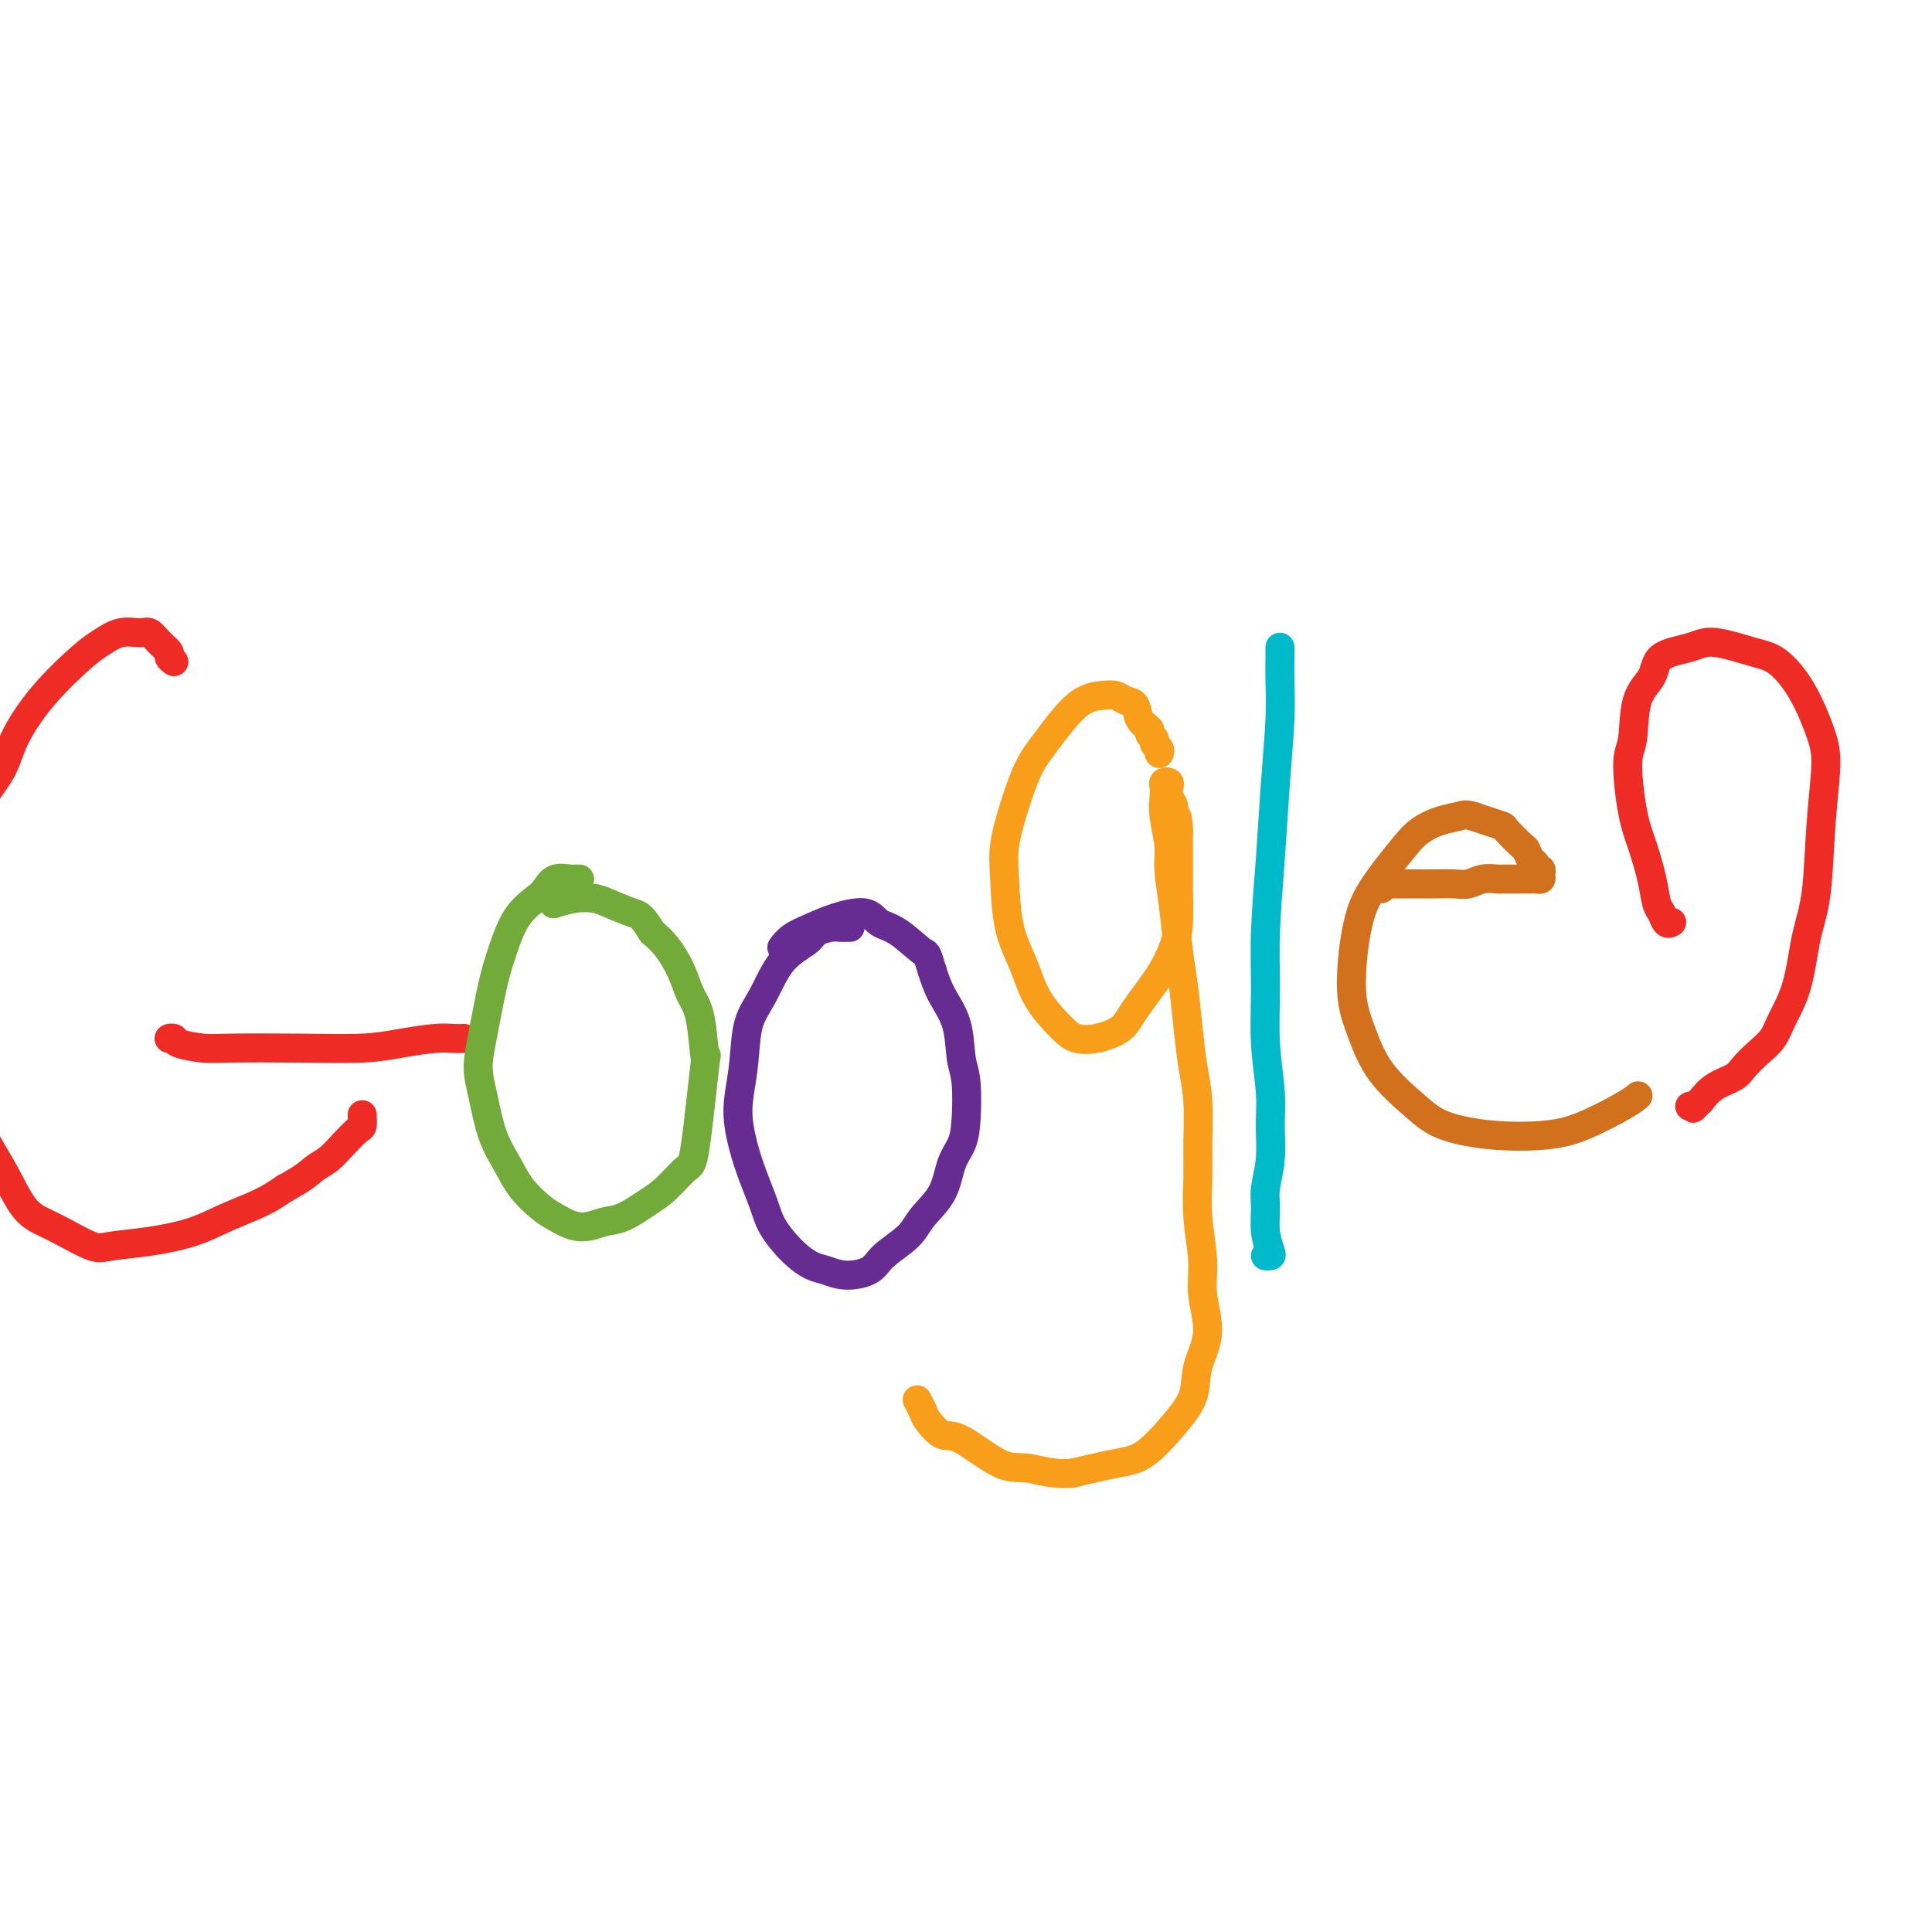 <svg viewBox='0 0 400 400' version='1.1' xmlns='http://www.w3.org/2000/svg' xmlns:xlink='http://www.w3.org/1999/xlink'><g fill='none' stroke='#EE2B24' stroke-width='6' stroke-linecap='round' stroke-linejoin='round'><path d='M36,137c-0.470,-0.354 -0.939,-0.707 -1,-1c-0.061,-0.293 0.287,-0.525 0,-1c-0.287,-0.475 -1.210,-1.193 -2,-2c-0.790,-0.807 -1.446,-1.703 -2,-2c-0.554,-0.297 -1.007,0.006 -2,0c-0.993,-0.006 -2.528,-0.320 -4,0c-1.472,0.320 -2.881,1.276 -4,2c-1.119,0.724 -1.949,1.218 -4,3c-2.051,1.782 -5.322,4.852 -8,8c-2.678,3.148 -4.763,6.372 -6,9c-1.237,2.628 -1.626,4.659 -3,7c-1.374,2.341 -3.732,4.991 -5,8c-1.268,3.009 -1.447,6.377 -2,9c-0.553,2.623 -1.482,4.501 -2,7c-0.518,2.499 -0.627,5.619 -1,9c-0.373,3.381 -1.010,7.025 -1,10c0.010,2.975 0.666,5.283 1,8c0.334,2.717 0.346,5.844 1,9c0.654,3.156 1.949,6.340 3,9c1.051,2.660 1.857,4.794 3,7c1.143,2.206 2.624,4.483 4,7c1.376,2.517 2.647,5.274 4,7c1.353,1.726 2.788,2.422 4,3c1.212,0.578 2.202,1.040 4,2c1.798,0.960 4.404,2.420 6,3c1.596,0.580 2.183,0.280 4,0c1.817,-0.280 4.862,-0.539 8,-1c3.138,-0.461 6.367,-1.124 9,-2c2.633,-0.876 4.670,-1.967 7,-3c2.330,-1.033 4.951,-2.010 7,-3c2.049,-0.990 3.524,-1.995 5,-3'/><path d='M59,246c4.153,-2.213 5.036,-3.246 6,-4c0.964,-0.754 2.010,-1.229 3,-2c0.990,-0.771 1.926,-1.839 3,-3c1.074,-1.161 2.288,-2.414 3,-3c0.712,-0.586 0.922,-0.504 1,-1c0.078,-0.496 0.022,-1.570 0,-2c-0.022,-0.430 -0.011,-0.215 0,0'/><path d='M36,215c-0.540,0.022 -1.079,0.044 -1,0c0.079,-0.044 0.777,-0.156 1,0c0.223,0.156 -0.028,0.578 1,1c1.028,0.422 3.336,0.842 5,1c1.664,0.158 2.686,0.053 6,0c3.314,-0.053 8.922,-0.053 14,0c5.078,0.053 9.627,0.158 13,0c3.373,-0.158 5.569,-0.578 8,-1c2.431,-0.422 5.096,-0.845 7,-1c1.904,-0.155 3.046,-0.042 4,0c0.954,0.042 1.718,0.011 2,0c0.282,-0.011 0.080,-0.003 0,0c-0.080,0.003 -0.040,0.002 0,0'/></g>
<g fill='none' stroke='#73AB3A' stroke-width='6' stroke-linecap='round' stroke-linejoin='round'><path d='M120,182c-0.387,-0.013 -0.773,-0.027 -1,0c-0.227,0.027 -0.294,0.093 -1,0c-0.706,-0.093 -2.052,-0.347 -3,0c-0.948,0.347 -1.500,1.294 -2,2c-0.500,0.706 -0.949,1.170 -2,2c-1.051,0.830 -2.703,2.027 -4,4c-1.297,1.973 -2.240,4.723 -3,7c-0.760,2.277 -1.337,4.082 -2,7c-0.663,2.918 -1.412,6.951 -2,10c-0.588,3.049 -1.015,5.116 -1,7c0.015,1.884 0.472,3.587 1,6c0.528,2.413 1.126,5.538 2,8c0.874,2.462 2.025,4.262 3,6c0.975,1.738 1.776,3.415 3,5c1.224,1.585 2.871,3.079 4,4c1.129,0.921 1.740,1.271 3,2c1.260,0.729 3.168,1.838 5,2c1.832,0.162 3.587,-0.623 5,-1c1.413,-0.377 2.486,-0.348 4,-1c1.514,-0.652 3.471,-1.987 5,-3c1.529,-1.013 2.631,-1.703 4,-3c1.369,-1.297 3.006,-3.201 4,-4c0.994,-0.799 1.346,-0.495 2,-5c0.654,-4.505 1.610,-13.820 2,-17c0.390,-3.180 0.215,-0.224 0,-1c-0.215,-0.776 -0.469,-5.285 -1,-8c-0.531,-2.715 -1.338,-3.635 -2,-5c-0.662,-1.365 -1.178,-3.175 -2,-5c-0.822,-1.825 -1.949,-3.664 -3,-5c-1.051,-1.336 -2.025,-2.168 -3,-3'/><path d='M135,193c-2.186,-3.584 -2.649,-3.545 -4,-4c-1.351,-0.455 -3.588,-1.404 -5,-2c-1.412,-0.596 -1.997,-0.840 -3,-1c-1.003,-0.160 -2.424,-0.235 -4,0c-1.576,0.235 -3.307,0.782 -4,1c-0.693,0.218 -0.346,0.109 0,0'/></g>
<g fill='none' stroke='#672C91' stroke-width='6' stroke-linecap='round' stroke-linejoin='round'><path d='M176,192c-0.348,-0.005 -0.695,-0.010 -1,0c-0.305,0.010 -0.566,0.036 -1,0c-0.434,-0.036 -1.039,-0.135 -2,0c-0.961,0.135 -2.278,0.504 -3,1c-0.722,0.496 -0.848,1.120 -2,2c-1.152,0.880 -3.331,2.016 -5,4c-1.669,1.984 -2.827,4.817 -4,7c-1.173,2.183 -2.362,3.714 -3,6c-0.638,2.286 -0.725,5.325 -1,8c-0.275,2.675 -0.738,4.987 -1,7c-0.262,2.013 -0.321,3.729 0,6c0.321,2.271 1.023,5.099 2,8c0.977,2.901 2.228,5.876 3,8c0.772,2.124 1.065,3.396 2,5c0.935,1.604 2.513,3.538 4,5c1.487,1.462 2.885,2.450 4,3c1.115,0.550 1.948,0.661 3,1c1.052,0.339 2.324,0.906 4,1c1.676,0.094 3.755,-0.286 5,-1c1.245,-0.714 1.656,-1.762 3,-3c1.344,-1.238 3.621,-2.666 5,-4c1.379,-1.334 1.862,-2.576 3,-4c1.138,-1.424 2.933,-3.031 4,-5c1.067,-1.969 1.407,-4.298 2,-6c0.593,-1.702 1.440,-2.775 2,-4c0.560,-1.225 0.834,-2.602 1,-5c0.166,-2.398 0.224,-5.817 0,-8c-0.224,-2.183 -0.730,-3.132 -1,-5c-0.270,-1.868 -0.303,-4.657 -1,-7c-0.697,-2.343 -2.056,-4.241 -3,-6c-0.944,-1.759 -1.472,-3.380 -2,-5'/><path d='M193,201c-1.290,-4.244 -1.016,-3.356 -2,-4c-0.984,-0.644 -3.228,-2.822 -5,-4c-1.772,-1.178 -3.073,-1.358 -4,-2c-0.927,-0.642 -1.482,-1.748 -3,-2c-1.518,-0.252 -4.001,0.350 -6,1c-1.999,0.650 -3.515,1.350 -5,2c-1.485,0.650 -2.938,1.252 -4,2c-1.062,0.748 -1.732,1.642 -2,2c-0.268,0.358 -0.134,0.179 0,0'/></g>
<g fill='none' stroke='#F99E1B' stroke-width='6' stroke-linecap='round' stroke-linejoin='round'><path d='M240,156c0.122,-0.333 0.245,-0.666 0,-1c-0.245,-0.334 -0.857,-0.669 -1,-1c-0.143,-0.331 0.184,-0.660 0,-1c-0.184,-0.340 -0.878,-0.693 -1,-1c-0.122,-0.307 0.330,-0.569 0,-1c-0.330,-0.431 -1.441,-1.030 -2,-2c-0.559,-0.970 -0.566,-2.311 -1,-3c-0.434,-0.689 -1.295,-0.727 -2,-1c-0.705,-0.273 -1.256,-0.782 -2,-1c-0.744,-0.218 -1.683,-0.144 -3,0c-1.317,0.144 -3.012,0.358 -5,2c-1.988,1.642 -4.270,4.713 -6,7c-1.730,2.287 -2.907,3.789 -4,6c-1.093,2.211 -2.101,5.131 -3,8c-0.899,2.869 -1.688,5.686 -2,8c-0.312,2.314 -0.148,4.126 0,7c0.148,2.874 0.279,6.812 1,10c0.721,3.188 2.032,5.626 3,8c0.968,2.374 1.593,4.684 3,7c1.407,2.316 3.596,4.639 5,6c1.404,1.361 2.025,1.759 3,2c0.975,0.241 2.306,0.326 4,0c1.694,-0.326 3.750,-1.063 5,-2c1.250,-0.937 1.694,-2.075 3,-4c1.306,-1.925 3.474,-4.638 5,-7c1.526,-2.362 2.409,-4.372 3,-6c0.591,-1.628 0.890,-2.873 1,-5c0.110,-2.127 0.029,-5.137 0,-7c-0.029,-1.863 -0.008,-2.578 0,-4c0.008,-1.422 0.002,-3.549 0,-5c-0.002,-1.451 -0.001,-2.225 0,-3'/><path d='M244,172c-0.088,-4.296 -0.807,-3.035 -1,-3c-0.193,0.035 0.141,-1.154 0,-2c-0.141,-0.846 -0.756,-1.349 -1,-2c-0.244,-0.651 -0.118,-1.452 0,-2c0.118,-0.548 0.227,-0.845 0,-1c-0.227,-0.155 -0.789,-0.170 -1,0c-0.211,0.170 -0.071,0.524 0,1c0.071,0.476 0.075,1.074 0,2c-0.075,0.926 -0.227,2.178 0,4c0.227,1.822 0.834,4.213 1,6c0.166,1.787 -0.110,2.972 0,5c0.110,2.028 0.607,4.901 1,8c0.393,3.099 0.684,6.425 1,9c0.316,2.575 0.659,4.399 1,7c0.341,2.601 0.680,5.978 1,9c0.320,3.022 0.620,5.690 1,8c0.380,2.310 0.838,4.262 1,7c0.162,2.738 0.028,6.263 0,9c-0.028,2.737 0.051,4.687 0,7c-0.051,2.313 -0.231,4.987 0,8c0.231,3.013 0.874,6.363 1,9c0.126,2.637 -0.263,4.562 0,7c0.263,2.438 1.180,5.388 1,8c-0.180,2.612 -1.458,4.884 -2,7c-0.542,2.116 -0.350,4.075 -1,6c-0.650,1.925 -2.143,3.815 -4,6c-1.857,2.185 -4.077,4.665 -6,6c-1.923,1.335 -3.549,1.524 -6,2c-2.451,0.476 -5.725,1.238 -9,2'/><path d='M222,305c-4.111,0.373 -6.888,-0.694 -9,-1c-2.112,-0.306 -3.560,0.151 -6,-1c-2.440,-1.151 -5.873,-3.909 -8,-5c-2.127,-1.091 -2.948,-0.513 -4,-1c-1.052,-0.487 -2.333,-2.038 -3,-3c-0.667,-0.962 -0.718,-1.336 -1,-2c-0.282,-0.664 -0.795,-1.618 -1,-2c-0.205,-0.382 -0.103,-0.191 0,0'/></g>
<g fill='none' stroke='#00BAC9' stroke-width='6' stroke-linecap='round' stroke-linejoin='round'><path d='M265,135c0.000,-0.535 0.001,-1.070 0,-1c-0.001,0.070 -0.003,0.746 0,1c0.003,0.254 0.012,0.087 0,1c-0.012,0.913 -0.046,2.907 0,5c0.046,2.093 0.170,4.285 0,8c-0.170,3.715 -0.635,8.954 -1,14c-0.365,5.046 -0.630,9.898 -1,15c-0.370,5.102 -0.846,10.452 -1,15c-0.154,4.548 0.012,8.294 0,12c-0.012,3.706 -0.203,7.373 0,11c0.203,3.627 0.801,7.214 1,10c0.199,2.786 -0.000,4.772 0,7c0.000,2.228 0.200,4.698 0,7c-0.200,2.302 -0.799,4.435 -1,6c-0.201,1.565 -0.005,2.563 0,4c0.005,1.437 -0.181,3.313 0,5c0.181,1.687 0.729,3.184 1,4c0.271,0.816 0.265,0.950 0,1c-0.265,0.050 -0.790,0.014 -1,0c-0.210,-0.014 -0.105,-0.007 0,0'/></g>
<g fill='none' stroke='#D2711D' stroke-width='6' stroke-linecap='round' stroke-linejoin='round'><path d='M286,184c0.314,-0.423 0.628,-0.845 1,-1c0.372,-0.155 0.802,-0.042 1,0c0.198,0.042 0.163,0.012 1,0c0.837,-0.012 2.544,-0.007 4,0c1.456,0.007 2.660,0.016 4,0c1.340,-0.016 2.816,-0.057 4,0c1.184,0.057 2.075,0.211 3,0c0.925,-0.211 1.883,-0.789 3,-1c1.117,-0.211 2.394,-0.057 3,0c0.606,0.057 0.540,0.015 1,0c0.460,-0.015 1.447,-0.004 2,0c0.553,0.004 0.673,0.001 1,0c0.327,-0.001 0.861,-0.001 1,0c0.139,0.001 -0.117,0.001 0,0c0.117,-0.001 0.605,-0.003 1,0c0.395,0.003 0.695,0.011 1,0c0.305,-0.011 0.614,-0.041 1,0c0.386,0.041 0.850,0.151 1,0c0.150,-0.151 -0.015,-0.564 0,-1c0.015,-0.436 0.211,-0.895 0,-1c-0.211,-0.105 -0.828,0.143 -1,0c-0.172,-0.143 0.101,-0.676 0,-1c-0.101,-0.324 -0.575,-0.440 -1,-1c-0.425,-0.560 -0.802,-1.565 -1,-2c-0.198,-0.435 -0.216,-0.302 -1,-1c-0.784,-0.698 -2.334,-2.228 -3,-3c-0.666,-0.772 -0.449,-0.785 -1,-1c-0.551,-0.215 -1.872,-0.633 -3,-1c-1.128,-0.367 -2.064,-0.684 -3,-1'/><path d='M305,169c-1.575,-0.501 -2.013,-0.253 -3,0c-0.987,0.253 -2.523,0.513 -4,1c-1.477,0.487 -2.896,1.202 -4,2c-1.104,0.798 -1.893,1.680 -3,3c-1.107,1.320 -2.533,3.079 -4,5c-1.467,1.921 -2.977,4.005 -4,6c-1.023,1.995 -1.561,3.900 -2,6c-0.439,2.100 -0.778,4.396 -1,7c-0.222,2.604 -0.325,5.516 0,8c0.325,2.484 1.078,4.540 2,7c0.922,2.460 2.012,5.326 4,8c1.988,2.674 4.874,5.157 7,7c2.126,1.843 3.493,3.045 6,4c2.507,0.955 6.154,1.664 10,2c3.846,0.336 7.893,0.300 11,0c3.107,-0.300 5.276,-0.864 8,-2c2.724,-1.136 6.003,-2.844 8,-4c1.997,-1.156 2.714,-1.759 3,-2c0.286,-0.241 0.143,-0.121 0,0'/></g>
<g fill='none' stroke='#EE2B24' stroke-width='6' stroke-linecap='round' stroke-linejoin='round'><path d='M346,191c0.090,-0.052 0.180,-0.104 0,0c-0.180,0.104 -0.628,0.364 -1,0c-0.372,-0.364 -0.666,-1.351 -1,-2c-0.334,-0.649 -0.707,-0.961 -1,-2c-0.293,-1.039 -0.506,-2.804 -1,-5c-0.494,-2.196 -1.270,-4.821 -2,-7c-0.730,-2.179 -1.414,-3.912 -2,-7c-0.586,-3.088 -1.072,-7.531 -1,-10c0.072,-2.469 0.704,-2.965 1,-5c0.296,-2.035 0.255,-5.608 1,-8c0.745,-2.392 2.275,-3.601 3,-5c0.725,-1.399 0.647,-2.988 2,-4c1.353,-1.012 4.139,-1.447 6,-2c1.861,-0.553 2.796,-1.223 5,-1c2.204,0.223 5.677,1.338 8,2c2.323,0.662 3.495,0.872 5,2c1.505,1.128 3.344,3.174 5,6c1.656,2.826 3.131,6.432 4,9c0.869,2.568 1.132,4.099 1,7c-0.132,2.901 -0.658,7.171 -1,12c-0.342,4.829 -0.499,10.217 -1,14c-0.501,3.783 -1.344,5.961 -2,9c-0.656,3.039 -1.124,6.939 -2,10c-0.876,3.061 -2.158,5.281 -3,7c-0.842,1.719 -1.243,2.935 -2,4c-0.757,1.065 -1.868,1.979 -3,3c-1.132,1.021 -2.283,2.150 -3,3c-0.717,0.850 -1.001,1.421 -2,2c-0.999,0.579 -2.714,1.165 -4,2c-1.286,0.835 -2.143,1.917 -3,3'/><path d='M352,228c-2.488,2.238 -1.208,1.333 -1,1c0.208,-0.333 -0.655,-0.095 -1,0c-0.345,0.095 -0.173,0.048 0,0'/></g>
</svg>